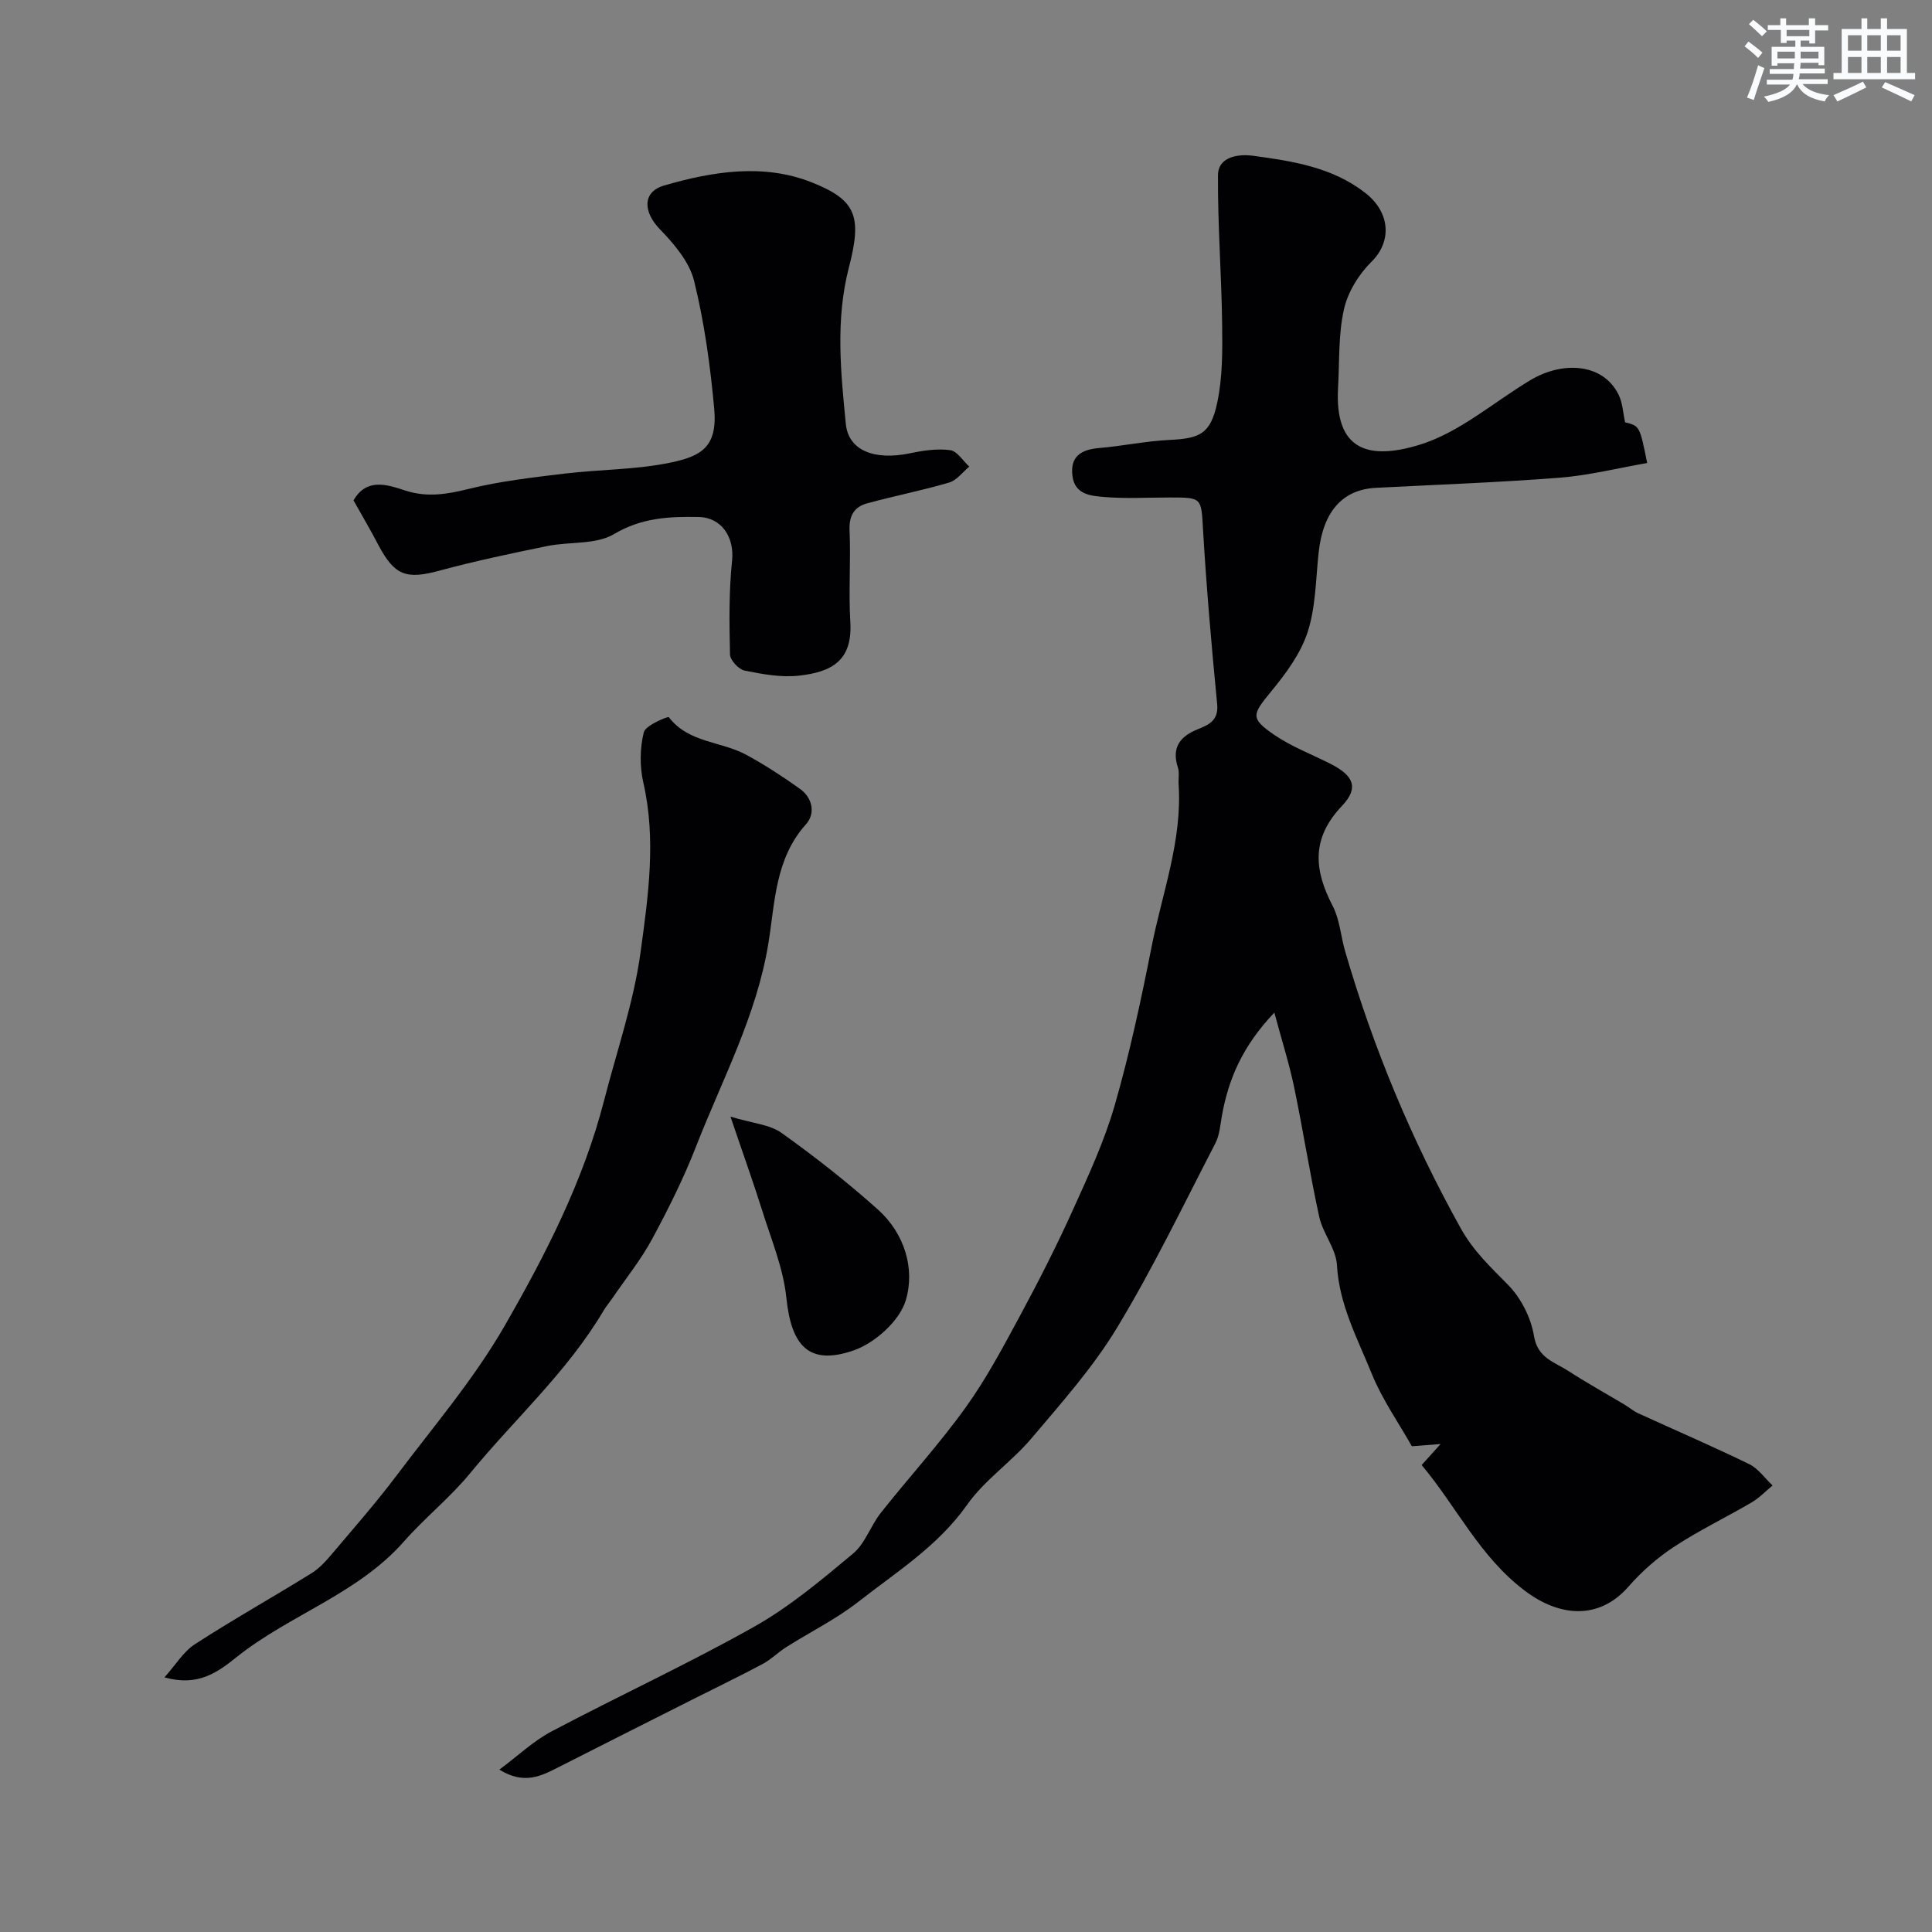 <svg enable-background="new 0 0 400 400" viewBox="0 0 400 400" xmlns="http://www.w3.org/2000/svg"><rect x="0" y="0" width="400" height="400" fill="#808080" stroke="none"/><g fill="#010103"><path d="m294.34 303.32c1.02-1.13 2.22-2.45 3.92-4.35-2.26.17-3.77.29-5.95.46-2.72-4.82-6.13-9.66-8.3-15-2.94-7.27-6.75-14.28-7.21-22.51-.19-3.38-2.91-6.55-3.67-10-1.95-8.89-3.33-17.9-5.19-26.81-1-4.81-2.5-9.51-4.1-15.46-6.56 6.88-9.5 13.72-10.86 21.38-.34 1.91-.48 3.98-1.34 5.65-6.64 12.82-12.91 25.89-20.38 38.23-4.96 8.2-11.48 15.52-17.71 22.89-4.12 4.87-9.7 8.6-13.33 13.76-6.03 8.54-14.61 13.89-22.52 20.08-4.59 3.59-9.92 6.22-14.87 9.35-1.7 1.07-3.15 2.56-4.9 3.5-4.7 2.51-9.51 4.83-14.27 7.23-9.34 4.71-18.69 9.41-28.01 14.15-3.59 1.83-7.13 3.7-12.26.51 3.88-2.88 7.04-5.92 10.77-7.89 13.93-7.37 28.27-13.98 41.99-21.7 7.35-4.14 13.96-9.71 20.47-15.14 2.51-2.09 3.63-5.77 5.75-8.44 5.8-7.33 12.14-14.26 17.58-21.84 4.33-6.03 7.85-12.69 11.39-19.25 3.85-7.14 7.52-14.38 10.86-21.77 3.19-7.05 6.48-14.17 8.61-21.58 3.09-10.75 5.44-21.74 7.61-32.73 2.2-11.15 6.37-22 5.6-33.66-.08-1.16.2-2.42-.15-3.48-1.35-4.12.44-6.43 4.09-7.91 2.32-.94 4.37-1.81 4.04-5.22-1.16-11.93-2.2-23.89-2.91-35.85-.41-6.9-.09-6.92-6.96-6.92-4.5 0-9.02.27-13.49-.1-2.71-.23-6.08-.46-6.59-4.29-.55-4.08 1.73-5.53 5.5-5.85 4.88-.41 9.71-1.45 14.59-1.68 6.28-.3 8.49-1.22 9.87-7.69 1.13-5.28 1.09-10.87 1.02-16.32-.13-10.27-.93-20.53-.86-30.79.03-4.08 4.68-4.37 7.12-4.05 8.19 1.1 16.53 2.36 23.38 7.71 5.3 4.14 5.43 10.16 1.32 14.21-2.65 2.61-4.94 6.31-5.74 9.89-1.18 5.25-.91 10.83-1.22 16.27-.74 12.98 6.34 15 16.86 11.78 8.24-2.52 15.33-8.81 22.95-13.38 6.72-4.02 15.08-3.53 18.29 3.04.82 1.68.9 3.74 1.33 5.69 3.02.75 3.02.75 4.57 8.42-6.03 1.05-12.02 2.56-18.09 3.04-12.67.99-25.38 1.44-38.08 2.1-6.94.36-10.93 4.93-11.85 13.4-.6 5.52-.59 11.28-2.28 16.47-1.45 4.47-4.52 8.6-7.57 12.31-3.91 4.77-4.36 5.53.67 8.97 3.58 2.45 7.76 4.02 11.67 6.01 4.69 2.38 5.93 4.91 2.37 8.66-6.44 6.77-5.83 13.29-1.94 20.77 1.45 2.8 1.66 6.23 2.56 9.34 5.82 20.01 13.76 39.07 23.92 57.34 2.71 4.87 6.23 8.07 9.86 11.79 2.65 2.71 4.71 6.78 5.32 10.52.76 4.63 4.26 5.4 7.1 7.25 3.79 2.46 7.75 4.65 11.63 6.97.98.58 1.86 1.35 2.89 1.82 7.65 3.5 15.38 6.83 22.94 10.51 1.88.92 3.24 2.92 4.84 4.42-1.43 1.18-2.73 2.56-4.3 3.49-5.32 3.12-10.91 5.8-16.06 9.18-3.47 2.27-6.71 5.12-9.45 8.25-6.15 7.04-14.33 6.24-21.38.95-9.45-7.09-14.17-17.41-21.46-26.1z"/><path d="m73.19 103.6c2.71-4.71 6.94-3.28 10.69-2.05 4.59 1.5 8.73.77 13.26-.35 6.46-1.59 13.15-2.35 19.78-3.15 7.33-.88 14.84-.78 22.02-2.3 6.14-1.3 9.66-3.15 8.93-11.12-.81-8.9-2.03-17.84-4.17-26.49-.97-3.93-4.13-7.63-7.08-10.68-3.43-3.54-3.72-7.72.9-9.06 9.99-2.9 20.49-4.6 30.45-.68 9.37 3.69 10.53 7.08 7.78 17.68-2.79 10.8-1.69 21.6-.63 32.38.55 5.52 5.95 7.6 13.32 6.06 2.71-.57 5.6-1 8.29-.64 1.44.19 2.64 2.21 3.95 3.41-1.38 1.14-2.6 2.84-4.18 3.3-5.59 1.65-11.34 2.76-16.97 4.3-2.65.72-3.77 2.54-3.64 5.58.28 6.31-.22 12.67.16 18.97.48 8.01-3.81 10.38-10.68 11.13-3.67.4-7.55-.31-11.22-1.06-1.23-.25-2.98-2.15-3.01-3.33-.15-6.48-.24-13.02.43-19.45.49-4.76-2.11-8.91-6.91-9.01-6.08-.12-11.8.13-17.52 3.53-3.77 2.24-9.21 1.54-13.83 2.48-7.47 1.53-14.95 3.1-22.3 5.09-6.85 1.86-9.28 1.07-12.63-5.22-1.57-3.03-3.3-5.97-5.19-9.32z"/><path d="m34.05 347.28c2.32-2.59 3.93-5.33 6.31-6.87 7.9-5.11 16.12-9.72 24.12-14.68 1.66-1.03 3.05-2.58 4.33-4.1 4.5-5.32 9.1-10.57 13.29-16.13 7.67-10.18 16.05-20 22.37-30.98 8.48-14.74 16.31-29.99 20.6-46.68 2.62-10.21 6.13-20.3 7.55-30.68 1.58-11.57 3.28-23.35.57-35.15-.76-3.33-.71-7.11.1-10.4.35-1.45 5.02-3.35 5.19-3.12 4.09 5.35 10.83 4.96 16 7.77 3.86 2.09 7.56 4.51 11.14 7.06 2.65 1.89 3.23 5.14 1.25 7.34-6.41 7.13-6.4 16.16-7.79 24.69-2.44 14.96-9.57 28.17-14.97 42.02-2.56 6.57-5.74 12.94-9.09 19.15-2.29 4.25-5.37 8.07-8.11 12.08-.64.94-1.39 1.81-1.97 2.79-7.46 12.61-18.39 22.4-27.59 33.61-4.15 5.06-9.38 9.22-13.71 14.14-9.58 10.89-23.65 15.16-34.62 23.92-4.14 3.32-8.12 6.14-14.97 4.22z"/><path d="m151.24 231.19c4.59 1.39 8.12 1.62 10.56 3.36 6.92 4.94 13.65 10.22 19.98 15.89 5.5 4.93 7.71 12.25 5.75 18.78-1.28 4.27-6.43 8.88-10.85 10.39-9.19 3.15-12.84-.92-13.87-10.91-.64-6.19-3.18-12.2-5.06-18.24-1.88-5.96-4-11.84-6.51-19.27z"/></g><path d="m361.2 9.6.8-1c.9.7 1.9 1.4 2.9 2.3l-.9 1.1c-1-1-2-1.8-2.8-2.4zm.5 10.6c.9-2.1 1.6-4.3 2.3-6.7.4.2.8.4 1.3.6-.7 2.1-1.5 4.3-2.2 6.6zm.4-15.2.9-.9c1 .8 2 1.6 2.8 2.4l-1 1c-.9-.9-1.8-1.7-2.7-2.5zm12.5-1.2h1.2v1.4h2.7v1.1h-2.7v2.7h-1.2v-.6h-1.8v1.3h4.9v3.8h-1.2v-.5h-3.7c0 .4-.1.9-.1 1.2h5.1v1h-5.2c0 .5-.1.9-.2 1.2h6v1h-5.2c1.1 1.3 2.9 2 5.5 2.3-.4.4-.7.8-.9 1.3-2.9-.5-4.8-1.6-5.7-3.5h-.1c-.8 1.7-2.7 2.9-5.9 3.6-.2-.4-.6-.8-.9-1.1 2.8-.6 4.6-1.4 5.4-2.5h-4.8v-1h5.3c.1-.3.2-.7.2-1.2h-4.9v-1h5c0-.4 0-.8.1-1.2h-3.5v.5h-1.2v-3.9h4.9v-1.3h-1.8v.5h-1.2v-2.7h-2.7v-1h2.6v-1.4h1.2v1.4h4.7v-1.4zm-6.6 8.3h3.6c0-.4 0-.9 0-1.4h-3.6zm1.9-4.6h4.7v-1.3h-4.7zm6.6 3.2h-3.7v1.4h3.7z" fill="#fafbfc"/><path d="m385.3 3.8h1.3v2.2h2.8v-2.2h1.3v2.2h4.1v9.1h1.7v1.3h-16.9v-1.3h1.7v-9.1h4.1v-2.2zm.4 13.1.7 1.2c-1.8.9-3.8 1.9-6 2.9-.2-.4-.5-.8-.8-1.3 2.3-1 4.3-1.9 6.1-2.8zm-3.1-6.4h2.8v-3.2h-2.8zm0 4.6h2.8v-3.3h-2.8zm4-4.6h2.8v-3.2h-2.8zm0 4.6h2.8v-3.3h-2.8zm3.7 1.9c2.1.9 4.1 1.8 6.1 2.7l-.7 1.3c-2.2-1.1-4.2-2-6.1-2.9zm3.2-9.7h-2.8v3.2h2.8zm-2.8 7.8h2.8v-3.3h-2.8z" fill="#fafbfc"/></svg>